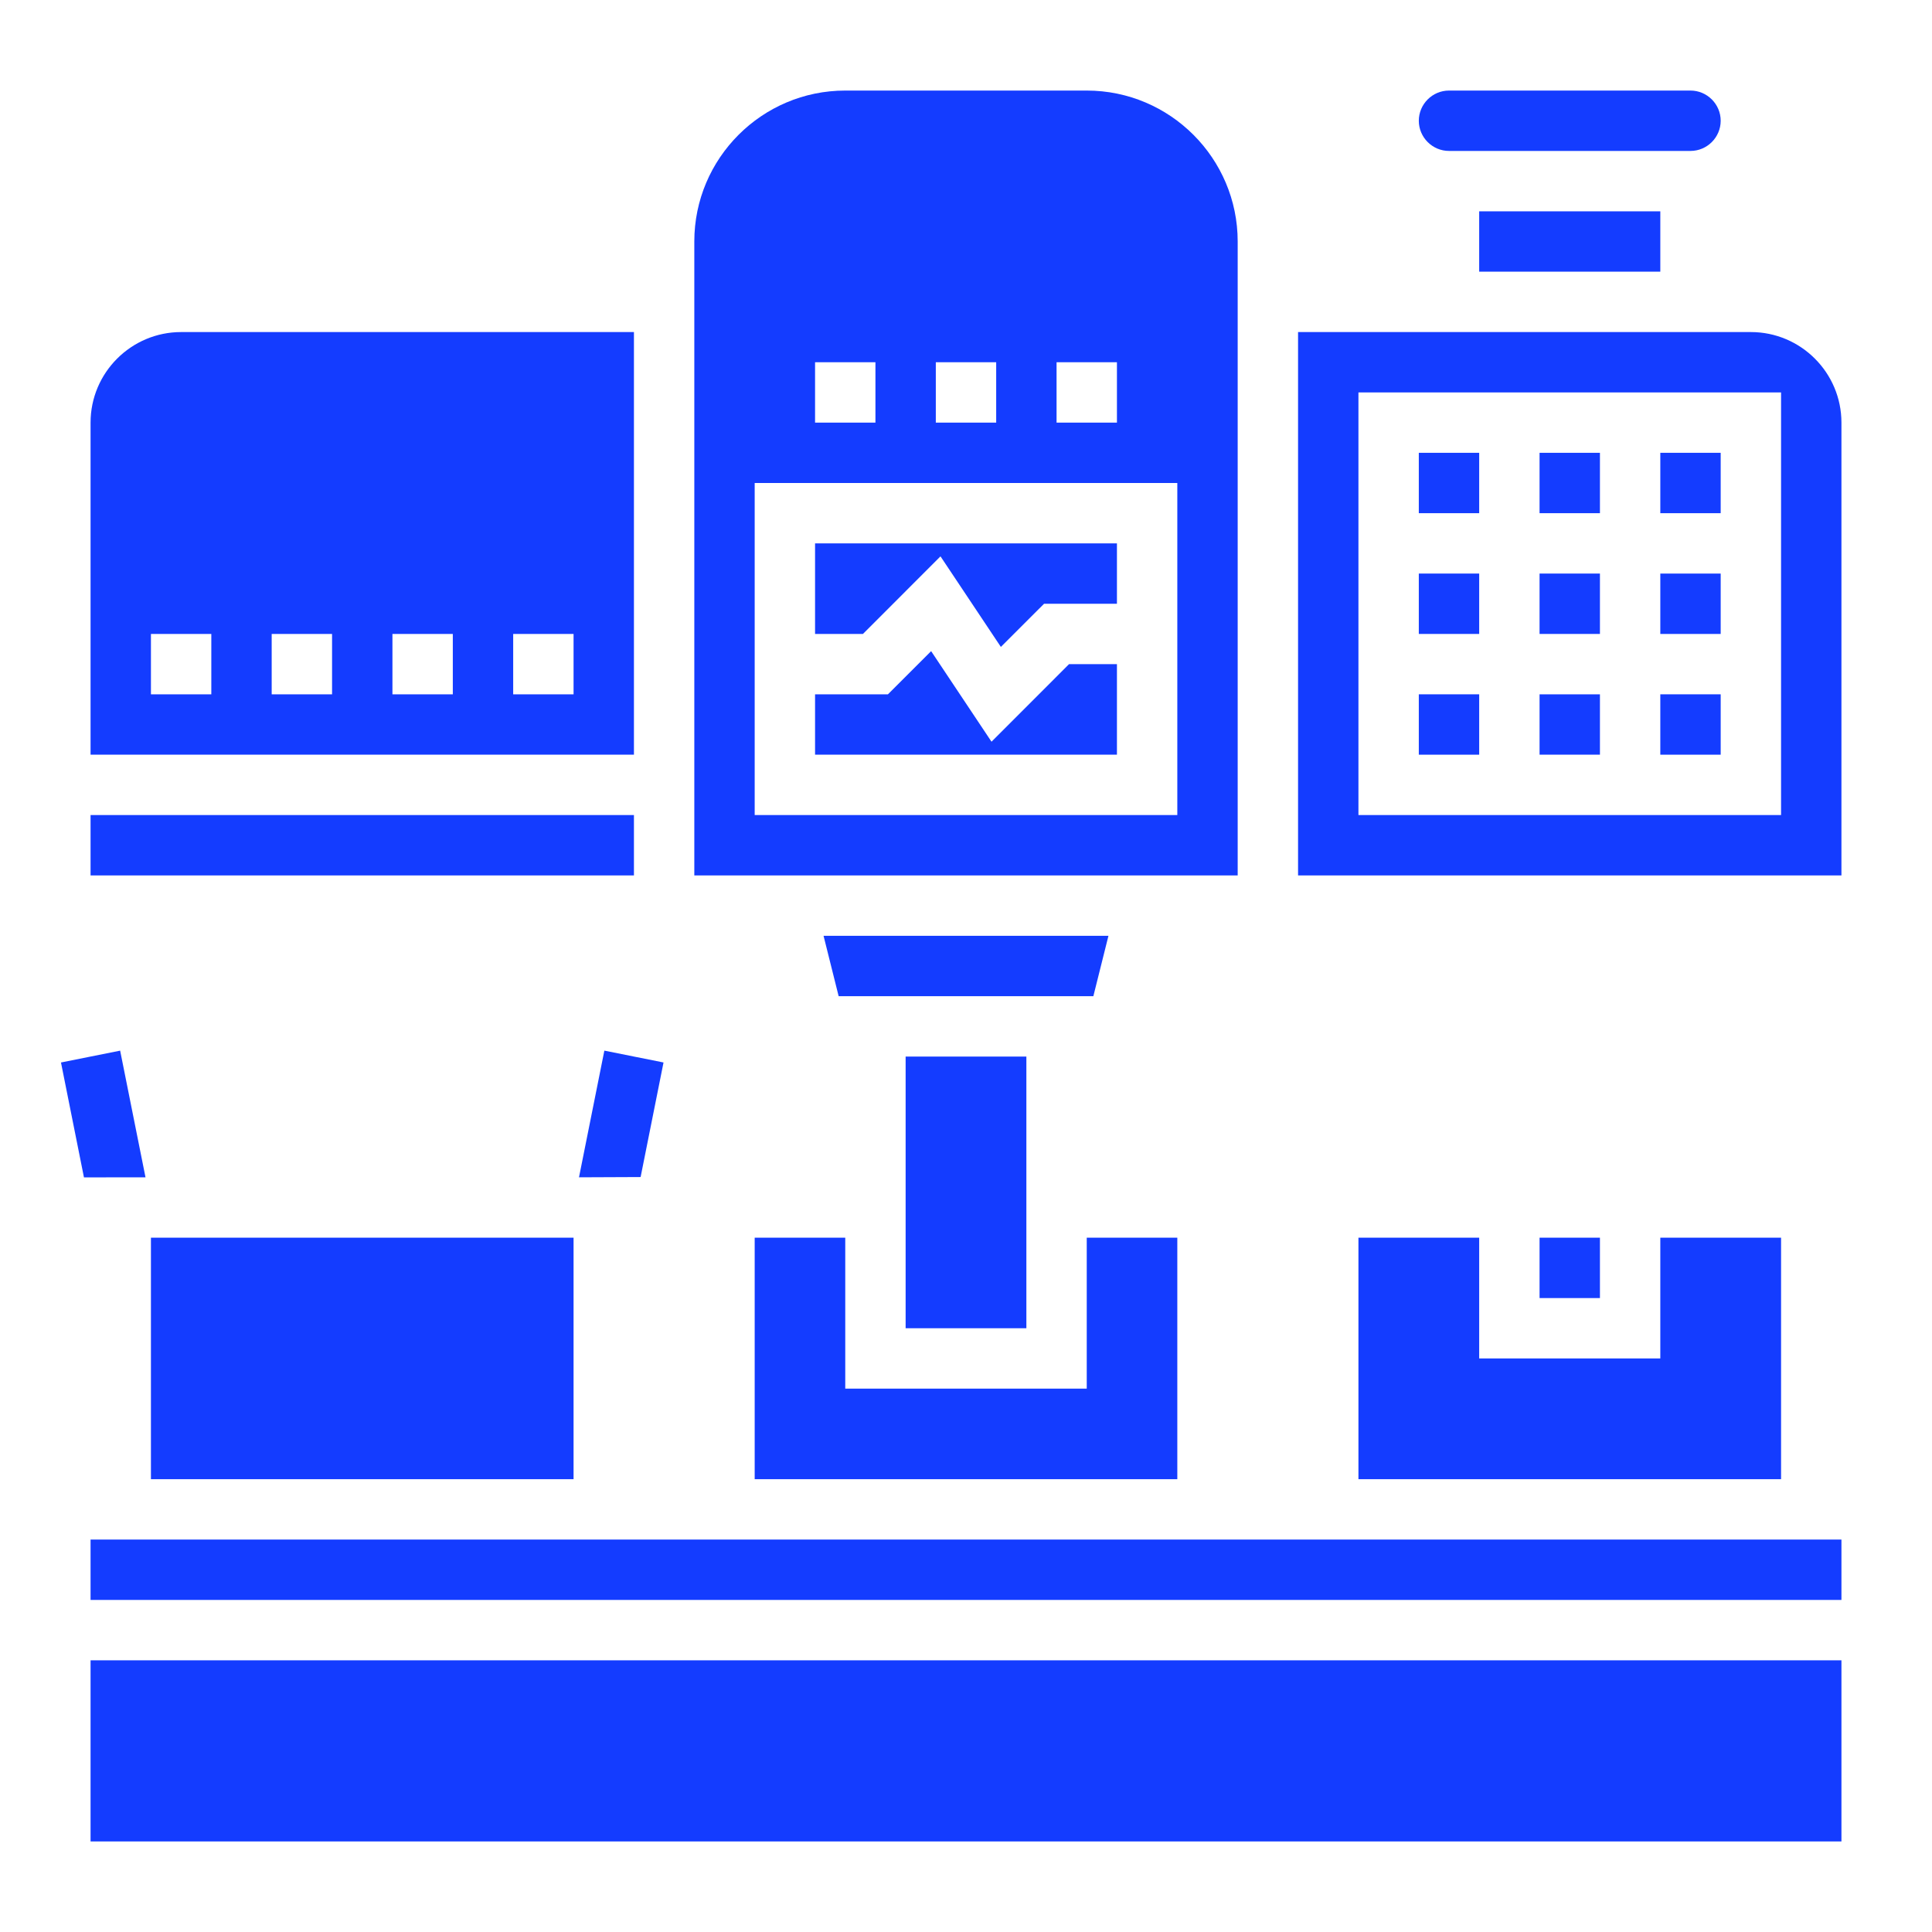 <svg xmlns="http://www.w3.org/2000/svg" fill-rule="evenodd" stroke-linejoin="round" stroke-miterlimit="2" clip-rule="evenodd" viewBox="0 0 512 512"><path fill="#143cff" fill-rule="nonzero" d="M240 280h32v72h-32zM153.44 312l16.33-.07 6.07-30.36-15.68-3.14-6.72 33.57zM31.84 278.43l-15.68 3.14 6.09 30.45 16.31-.02-6.72-33.57zM168 88H48c-13.23 0-24 10.77-24 24v88h144V88zM56 184H40v-16h16v16zm32 0H72v-16h16v16zm32 0h-16v-16h16v16zm32 0h-16v-16h16v16zM24 216h144v16H24zM440 152h16v16h-16zM384 40h64c4.4 0 8-3.6 8-8s-3.6-8-8-8h-64c-4.4 0-8 3.6-8 8s3.6 8 8 8zM440 120h16v16h-16zM293.75 248h-75.5l4 16h67.5l4-16zM296 176h-12.69l-20.55 20.56-16-24L235.31 184H216v16h80v-24zM249.24 147.44l16 24L276.69 160H296v-16h-80v24h12.69l20.55-20.56zM392 56h48v16h-48z"/><path fill="#143cff" fill-rule="nonzero" d="M328 64c0-22.06-17.94-40-40-40h-64c-22.06 0-40 17.94-40 40v168h144V64zm-48 32h16v16h-16V96zm-32 0h16v16h-16V96zm-32 0h16v16h-16V96zm96 64v56H200v-88h112v32zM408 184h16v16h-16z"/><path fill="#143cff" fill-rule="nonzero" d="M464 88H344v144h144V112c0-13.23-10.77-24-24-24zm8 128H360V104h112v112z"/><path fill="#143cff" fill-rule="nonzero" d="M440 184h16v16h-16zM376 120h16v16h-16zM376 152h16v16h-16zM408 152h16v16h-16zM376 184h16v16h-16zM408 120h16v16h-16zM40 328h112v64H40zM200 392h112v-64h-24v40h-64v-40h-24v64zM24 408h464v16H24zM408 328h16v16h-16zM24 440h464v48H24z"/><path fill="#143cff" fill-rule="nonzero" d="M360 328v64h112v-64h-32v32h-48v-32h-32z"/></svg>